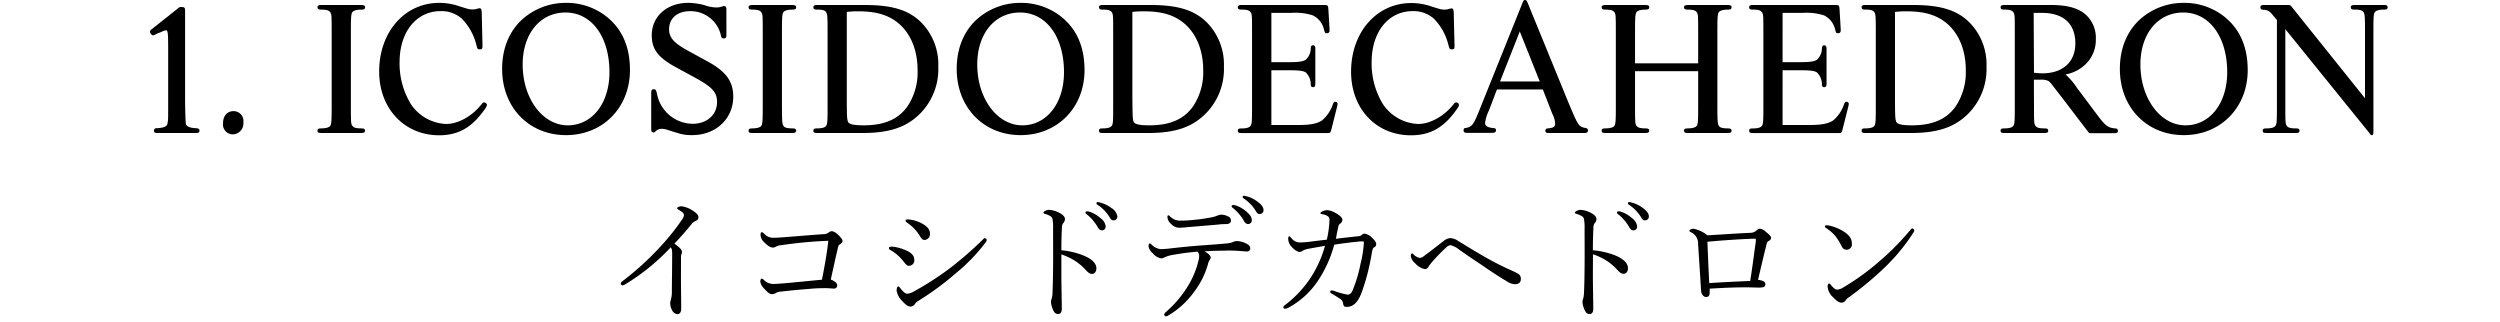 <svg xmlns="http://www.w3.org/2000/svg" viewBox="0 0 600 77.18"><defs><style>.cls-1{fill:none;}</style></defs><title>keywords_1_tit</title><g id="レイヤー_2" data-name="レイヤー 2"><g id="tx"><path d="M37.87,31.92c-.69,0-.92-.13-.92-.55a.57.57,0,0,1,.65-.6c1.84-.09,2.58-.46,2.62-1.29.14-.64.14-.87.14-4.7V11.56c0-3.59-.09-4.28-.5-4.28a2.67,2.67,0,0,0-.7.18c-.23.09-.55.28-1,.42s-.88.41-1,.46-.28.14-.42.14c-.32,0-.73-.51-.73-.83s.09-.42.46-.69l6.17-4.89a1,1,0,0,1,1-.37c.64,0,.78.14.78.93v19.8c0,3.74.09,6.68.19,7.28s.87,1,2.48,1.06c.56.05.79.19.79.6s-.23.55-.92.55Z"/><path d="M58.41,29.34a2.63,2.63,0,0,1-2.53,2.91,2.37,2.37,0,0,1-2.35-2.68c0-1.75,1-2.9,2.53-2.9A2.37,2.37,0,0,1,58.41,29.34Z"/><path d="M86.7,1.2c.69,0,.92.14.92.55s-.23.55-.79.55c-1.24,0-1.93.19-2.25.6S84.21,4,84.21,7.42V25.7c0,3.46,0,4.06.37,4.52s.92.6,2.3.6c.51,0,.74.18.74.55s-.23.55-.92.55H77.11c-.69,0-.92-.13-.92-.55s.23-.55.79-.55c1.24,0,1.93-.19,2.25-.6s.37-1.06.37-4.52V7.42c0-3.46,0-4.06-.37-4.52s-.92-.6-2.3-.6c-.51,0-.74-.18-.74-.55s.23-.55.92-.55Z"/><path d="M115.8,10.92c0,.78-.09.92-.65.92s-.55-.05-.87-1.25a13.64,13.64,0,0,0-3.41-6.08,7.35,7.35,0,0,0-5.11-1.84c-5.85,0-9.86,5-9.86,12.25a18.69,18.69,0,0,0,2.67,10,10.65,10.65,0,0,0,8.52,4.83c2.81,0,6.08-1.79,8.3-4.51.5-.6.5-.65.78-.65a.66.66,0,0,1,.69.6,1.49,1.49,0,0,1-.32.74c-3.14,4.61-6.45,6.54-11.2,6.54C97,32.43,91,26,91,17.18,91,7.69,97.1.69,105.44.69a14.86,14.86,0,0,1,5,.88c2.07.64,2.17.69,3,.69a3.36,3.36,0,0,0,1.16-.19,2.66,2.66,0,0,1,.5-.09c.33,0,.46.23.51.88Z"/><path d="M145.11,3.64q6.09,4.48,6.08,13.17c0,9-6.49,15.62-15.34,15.62s-15.34-6.59-15.34-15.89c0-5.53,2.17-10.09,6.09-12.9A15.62,15.62,0,0,1,135.81.69,15.39,15.39,0,0,1,145.11,3.64ZM125.44,15.48c0,8.15,4.79,14.6,10.83,14.6,5.85,0,10-5.3,10-12.76C146.27,8.84,142,3,135.72,3,129.64,3,125.44,8.11,125.44,15.48Z"/><path d="M169.72,14.69c4.51,2.45,6.26,4.8,6.26,8.53,0,5.29-4.19,9.21-9.86,9.21-1.84,0-2.49-.14-6-1.29a5,5,0,0,0-1.34-.23,2.1,2.1,0,0,0-1.56.74.55.55,0,0,1-.37.14c-.42,0-.56-.23-.56-.93V22.34c0-.69.14-.92.6-.92s.56.14.79,1.11a8.81,8.81,0,0,0,8.56,7.18c3.41,0,5.85-2.16,5.85-5.2,0-2.4-1.15-3.64-5.52-6l-4.15-2.26c-4.47-2.39-6-4.42-6-7.78,0-4.56,3.68-7.79,8.79-7.79a16.31,16.31,0,0,1,3.83.55,9,9,0,0,0,2.81.56,4.53,4.53,0,0,0,1.75-.33.31.31,0,0,1,.18,0c.42,0,.56.27.56.92V8.29c0,.74-.14.92-.65.92s-.51-.09-.74-1a7.45,7.45,0,0,0-7.37-5.53c-3,0-5,1.71-5,4.33,0,2,1.11,3.23,4.24,5Z"/><path d="M190.16,1.2c.69,0,.92.14.92.55s-.23.55-.78.55c-1.25,0-1.94.19-2.26.6s-.37,1.06-.37,4.52V25.7c0,3.46.05,4.06.37,4.52s.92.6,2.3.6c.51,0,.74.18.74.55s-.23.55-.92.55h-9.58c-.7,0-.93-.13-.93-.55s.23-.55.79-.55c1.24,0,1.93-.19,2.25-.6s.37-1.06.37-4.52V7.42c0-3.46,0-4.06-.37-4.52s-.92-.6-2.3-.6c-.51,0-.74-.18-.74-.55s.23-.55.93-.55Z"/><path d="M198.62,7.42c0-3.5-.05-4.06-.37-4.52s-.92-.6-2.3-.6c-.51,0-.74-.18-.74-.55s.23-.55.92-.55h11.43c6.63,0,10.64,1.24,13.63,4.28a14.34,14.34,0,0,1,4,10.5,15.18,15.18,0,0,1-4.6,11.52c-3.28,3.13-7.28,4.42-13.59,4.42H196.13c-.69,0-.92-.13-.92-.55s.23-.55.78-.55c1.25,0,1.94-.19,2.26-.6s.37-1.06.37-4.52Zm4.61,15.89c0,5.16.09,5.25.27,5.85s1.2.92,3.78.92c4.93,0,8.24-1.43,10.46-4.47a14.75,14.75,0,0,0,2.48-8.8c0-4.88-1.75-9-4.83-11.42-2.31-1.84-5.26-2.67-9.26-2.67-1,0-1.62,0-2.9.14Z"/><path d="M254.21,3.64q6.07,4.48,6.08,13.17c0,9-6.5,15.62-15.34,15.62s-15.34-6.59-15.34-15.89c0-5.53,2.16-10.09,6.08-12.9A15.64,15.64,0,0,1,244.9.69,15.44,15.44,0,0,1,254.21,3.64ZM234.54,15.48c0,8.15,4.79,14.6,10.82,14.6,5.85,0,10-5.3,10-12.76C255.36,8.84,251.08,3,244.81,3,238.73,3,234.54,8.11,234.54,15.48Z"/><path d="M267.16,7.42c0-3.5,0-4.06-.36-4.52s-.93-.6-2.31-.6c-.5,0-.73-.18-.73-.55s.23-.55.92-.55H276.1c6.63,0,10.64,1.24,13.64,4.28a14.38,14.38,0,0,1,4,10.5,15.19,15.19,0,0,1-4.61,11.52c-3.27,3.13-7.28,4.42-13.59,4.42H264.68c-.69,0-.92-.13-.92-.55s.23-.55.78-.55c1.24,0,1.93-.19,2.26-.6s.36-1.06.36-4.52Zm4.61,15.89c.05,5.16.09,5.25.28,5.85s1.2.92,3.77.92c4.93,0,8.25-1.43,10.46-4.47a14.68,14.68,0,0,0,2.49-8.8c0-4.88-1.75-9-4.84-11.42-2.3-1.84-5.25-2.67-9.26-2.67-1,0-1.61,0-2.9.14Z"/><path d="M305.13,14.92h4.43c2.12,0,3.22-.18,3.77-.55a3.67,3.67,0,0,0,1.25-2.72c0-.55.18-.78.55-.78s.55.23.55.92V20c0,.69-.14.92-.55.92s-.55-.23-.55-.74a4,4,0,0,0-1.15-2.76c-.56-.42-1.62-.56-4.2-.56h-4.1V30h6.5c2.86,0,4.51-.33,5.67-1.11a8.6,8.6,0,0,0,2.44-3.46c.37-1,.41-1,.83-1a.53.53,0,0,1,.46.5,3.1,3.1,0,0,1-.1.55l-1.42,5.67c-.23.74-.23.78-1,.78H298c-.69,0-.92-.13-.92-.55s.23-.55.78-.55c1.25,0,1.94-.19,2.26-.6s.37-1.06.37-4.52V7.46c0-3.5,0-4.1-.37-4.56s-.92-.6-2.3-.6c-.51,0-.74-.18-.74-.55s.23-.55.92-.55H317.8c.83,0,.92.09,1,.87L319.09,7v.46a.57.57,0,0,1-.64.51c-.42,0-.46,0-.74-1.06a4.94,4.94,0,0,0-2.63-3.22,13.93,13.93,0,0,0-5.16-.6h-4.79Z"/><path d="M349.09,10.92c0,.78-.09.92-.65.92s-.55-.05-.87-1.25a13.64,13.64,0,0,0-3.41-6.08,7.35,7.35,0,0,0-5.11-1.84c-5.85,0-9.86,5-9.86,12.25a18.69,18.69,0,0,0,2.67,10,10.65,10.65,0,0,0,8.52,4.83c2.81,0,6.08-1.79,8.29-4.51.51-.6.51-.65.79-.65a.66.66,0,0,1,.69.6,1.49,1.49,0,0,1-.32.74c-3.14,4.61-6.45,6.54-11.2,6.54-8.38,0-14.37-6.4-14.37-15.25,0-9.49,6.13-16.49,14.46-16.49a14.92,14.92,0,0,1,5,.88c2.07.64,2.16.69,3,.69a3.27,3.27,0,0,0,1.15-.19,2.9,2.9,0,0,1,.51-.09c.32,0,.46.23.51.88Z"/><path d="M359.27,21.47l-1.93,5.06a9.27,9.27,0,0,0-.92,3c0,.7.64,1.06,1.88,1.2.56,0,.74.19.74.55s-.23.6-.92.6h-5.94c-.69,0-.92-.13-.92-.6s.18-.55.69-.59c1.42-.33,1.75-.83,3.36-4.89L365.4.69c.23-.55.32-.69.6-.69s.41.14.64.69l9.91,24.23c2.21,5.25,2.35,5.44,3.77,5.76.6.09.79.23.79.64s-.23.6-.92.6H371.8c-.69,0-.92-.13-.92-.55a.53.53,0,0,1,.55-.55c1.43-.14,1.8-.37,1.8-1.2a5.71,5.71,0,0,0-.69-2.35l-2.26-5.8Zm5.48-13.92-4.74,12h9.53Z"/><path d="M392.41,17.09V25.7c0,3.46,0,4.06.37,4.52s.92.6,2.3.6c.51,0,.74.18.74.55s-.23.55-.92.55h-9.59c-.69,0-.92-.13-.92-.55s.23-.55.79-.55c1.24,0,1.93-.19,2.25-.6s.37-1.06.37-4.52V7.42c0-3.46,0-4.06-.37-4.52s-.92-.6-2.3-.6c-.51,0-.74-.18-.74-.55s.23-.55.92-.55h9.59c.69,0,.92.14.92.55s-.23.55-.79.55c-1.24,0-1.93.19-2.25.6s-.37,1.06-.37,4.52V15.2h15.15V7.42c0-3.46,0-4.06-.36-4.52s-.93-.6-2.31-.6c-.5,0-.73-.18-.73-.55s.23-.55.92-.55h9.58c.69,0,.92.14.92.55s-.23.55-.78.55c-1.25,0-1.94.19-2.26.6s-.37,1.06-.37,4.52V25.7c0,3.46.05,4.06.37,4.52s.92.6,2.3.6c.51,0,.74.18.74.55s-.23.55-.92.55h-9.58c-.69,0-.92-.13-.92-.55s.23-.55.78-.55c1.24,0,1.93-.19,2.26-.6s.36-1.06.36-4.52V17.09Z"/><path d="M427.82,14.92h4.42c2.12,0,3.22-.18,3.78-.55a3.7,3.7,0,0,0,1.24-2.72c.05-.55.18-.78.55-.78s.56.23.56.92V20c0,.69-.14.92-.56.92s-.55-.23-.55-.74a4,4,0,0,0-1.15-2.76c-.55-.42-1.61-.56-4.19-.56h-4.1V30h6.49c2.86,0,4.52-.33,5.67-1.11a8.6,8.6,0,0,0,2.44-3.46c.37-1,.41-1,.83-1a.53.53,0,0,1,.46.5,4.09,4.09,0,0,1-.09.55l-1.43,5.67c-.23.74-.23.78-1,.78H420.72c-.69,0-.92-.13-.92-.55s.23-.55.78-.55c1.25,0,1.94-.19,2.26-.6s.37-1.06.37-4.52V7.46c0-3.5,0-4.1-.37-4.56s-.92-.6-2.3-.6c-.51,0-.74-.18-.74-.55s.23-.55.92-.55h19.76c.83,0,.93.09,1,.87L441.77,7v.46a.57.57,0,0,1-.64.51c-.41,0-.46,0-.74-1.06a5,5,0,0,0-2.62-3.22,14,14,0,0,0-5.16-.6h-4.79Z"/><path d="M450.19,7.42c0-3.5-.05-4.06-.37-4.52s-.92-.6-2.3-.6c-.51,0-.74-.18-.74-.55s.23-.55.92-.55h11.43c6.63,0,10.64,1.24,13.63,4.28a14.34,14.34,0,0,1,4,10.5,15.18,15.18,0,0,1-4.6,11.52c-3.27,3.13-7.28,4.42-13.59,4.42H447.7c-.69,0-.92-.13-.92-.55s.23-.55.78-.55c1.25,0,1.94-.19,2.26-.6s.37-1.06.37-4.52Zm4.61,15.89c0,5.16.09,5.25.27,5.85s1.2.92,3.78.92c4.93,0,8.25-1.43,10.46-4.47a14.75,14.75,0,0,0,2.48-8.8c0-4.88-1.75-9-4.83-11.42-2.31-1.84-5.25-2.67-9.26-2.67-1,0-1.61,0-2.9.14Z"/><path d="M488.16,25.7c0,3.46,0,4.06.37,4.52s.92.6,2.3.6c.51,0,.74.18.74.55s-.23.55-.92.55h-9.59c-.69,0-.92-.13-.92-.55s.23-.55.79-.55c1.24,0,1.93-.19,2.25-.6s.37-1.06.37-4.52V7.42c0-3.46,0-4.06-.37-4.52s-.92-.6-2.3-.6c-.51,0-.74-.18-.74-.55s.23-.55.92-.55h11.15c3.87,0,6.41.69,8.25,2.21A7.47,7.47,0,0,1,503,9.35a8.11,8.11,0,0,1-2.72,6.31,9.36,9.36,0,0,1-4.56,2.21,15.54,15.54,0,0,1,2.76,3.23l5.25,7c1.62,2.12,2.31,2.58,3.87,2.72.47,0,.7.19.7.6s-.23.55-.93.55h-5.34c-.64,0-.64,0-1-.5l-6.77-8.85c-2.31-3-2.31-3-2.72-3.22a4,4,0,0,0-1.75-.28h-1.66Zm0-8.24a17.61,17.61,0,0,0,2,.14c4.92,0,7.92-2.72,7.92-7.19,0-4.7-2.86-7.32-8-7.32h-2Z"/><path d="M533.37,3.64q6.07,4.48,6.08,13.17c0,9-6.49,15.62-15.34,15.62s-15.34-6.59-15.34-15.89c0-5.53,2.17-10.09,6.08-12.9A15.64,15.64,0,0,1,524.06.69,15.42,15.42,0,0,1,533.37,3.64ZM513.7,15.48c0,8.15,4.79,14.6,10.83,14.6,5.85,0,10-5.3,10-12.76C534.52,8.84,530.24,3,524,3,517.89,3,513.7,8.11,513.7,15.48Z"/><path d="M548.48,25.7c0,3.46,0,4.06.37,4.52s.92.6,2.3.6c.51,0,.74.18.74.55s-.23.55-.92.55h-7c-.69,0-.92-.13-.92-.55s.23-.55.79-.55c1.24,0,1.93-.19,2.25-.6s.37-1.06.37-4.52V4.79l-1.29-1.52a2.4,2.4,0,0,0-1.93-.92c-.56-.05-.74-.18-.74-.6s.23-.55.92-.55H549c.65,0,.65,0,1.06.5L567.6,23.59V7.42c0-3.46-.05-4.06-.37-4.52s-.92-.6-2.31-.6c-.5,0-.73-.18-.73-.55s.23-.55.92-.55h7c.69,0,.92.14.92.55s-.23.55-.78.55c-1.25,0-1.94.19-2.26.6s-.37,1.06-.37,4.52V31.51c0,.69-.09.92-.37.92s-.23,0-.6-.51L548.48,7Z"/><path d="M163.43,66.6c0,2.36.06,5.36.06,7.56,0,.7-.35,1.24-.89,1.24a1.58,1.58,0,0,1-1.27-.89,3.65,3.65,0,0,1-.48-1.76A2,2,0,0,1,161,72a7.9,7.9,0,0,0,.25-2.08c0-2.68.07-5.55.07-8.89,0-1-.07-1.31-.35-1.66a51.24,51.24,0,0,1-10.85,8.83,1.66,1.66,0,0,1-.76.29A.42.42,0,0,1,149,68c0-.19.16-.35.51-.61a69,69,0,0,0,9.41-8.67,55.83,55.83,0,0,0,4.82-6.09,2,2,0,0,0,.41-1.05c0-.26-.25-.64-1-1.06-.41-.25-.63-.38-.63-.57s.57-.45,1.05-.45a6.68,6.68,0,0,1,2.8,1.12c.93.64,1.25,1,1.25,1.53s-.29.7-.73.92a2,2,0,0,0-.93.74c-1.34,1.62-2.58,3.09-4.11,4.65,1.46,1.09,1.81,1.5,1.81,2a1,1,0,0,1-.12.57,1.93,1.93,0,0,0-.1.76Z"/><path d="M187.48,58.85a2.76,2.76,0,0,0-1.25.35,1.36,1.36,0,0,1-.73.22c-.54,0-1.31-.41-2.27-1.46a2.43,2.43,0,0,1-.7-1.63c0-.45.16-.61.32-.61s.26.13.61.42a2.74,2.74,0,0,0,2,.92c1,0,1.88-.06,3.06-.16,2.64-.19,5.9-.48,9.09-.7a2,2,0,0,0,1.21-.35,1.2,1.2,0,0,1,.8-.35c.41,0,1,.29,1.69,1s.89,1,.89,1.37-.26.54-.7.83c-.29.19-.32.42-.39.73-.54,2.27-1.18,5.2-1.72,7.66,1,.38,1.53.86,1.53,1.37a.72.72,0,0,1-.76.8c-.51,0-1.18-.1-2-.1s-2.17,0-3.77.16c-2.52.19-4.88.42-7,.67a2.64,2.64,0,0,0-1.12.29,1.88,1.88,0,0,1-1,.32c-.54,0-1-.39-1.85-1.31a3.16,3.16,0,0,1-.95-1.66c0-.54.19-.76.32-.76a1,1,0,0,1,.51.28,3.22,3.22,0,0,0,2.49,1c.31,0,1.17-.06,2.77-.19,2.84-.25,5.58-.54,8.71-.83.6-3.09,1.11-5.8,1.53-9.34A103,103,0,0,0,187.48,58.85Z"/><path d="M217.07,59.93c1.56.61,2.36,1.37,2.36,2.39a1.3,1.3,0,0,1-1.34,1.47c-.38,0-.77-.41-1.21-1a10.63,10.63,0,0,0-3.22-2.8c-.23-.13-.32-.26-.32-.45s.22-.35.76-.35A10.37,10.37,0,0,1,217.07,59.93Zm2.55,13a1.46,1.46,0,0,1-1.05.64c-.54,0-1-.19-1.95-1.24a4.49,4.49,0,0,1-1.43-2.59c0-.51.16-1,.38-1s.38.28.61.57c.38.45,1,1.18,1.56,1.18a3.59,3.59,0,0,0,1.59-.54,72.36,72.36,0,0,0,8.9-5.77,88,88,0,0,0,7.37-6.41c.35-.32.57-.61.73-.61s.48.19.48.38a1,1,0,0,1-.29.67,42.77,42.77,0,0,1-7.08,7.34,69,69,0,0,1-9.05,6.66A2.46,2.46,0,0,0,219.62,72.91Zm1.69-19.26c1.18.61,1.88,1.4,1.88,2.36a1.4,1.4,0,0,1-1.31,1.56c-.51,0-.76-.35-1.27-1.21a10.39,10.39,0,0,0-3-3c-.19-.13-.29-.22-.29-.41s.26-.32.61-.32A8.65,8.65,0,0,1,221.31,53.65Z"/><path d="M254.73,66.38c0,1.84.1,5.67.1,7.71,0,1-.42,1.28-.9,1.28a1.11,1.11,0,0,1-1-.64,5.33,5.33,0,0,1-.7-2.36,3.87,3.87,0,0,1,.22-.86,6.47,6.47,0,0,0,.16-1.5c.07-1.72.1-3.09.13-6.09s0-6,0-9a11.66,11.66,0,0,0-.16-2.46,1.25,1.25,0,0,0-.63-.67,6,6,0,0,0-1.22-.48c-.22-.06-.31-.16-.31-.28s.16-.26.31-.35a2.31,2.31,0,0,1,1-.32,6.06,6.06,0,0,1,2.59.76c.76.39,1.27.9,1.27,1.47a1.57,1.57,0,0,1-.44,1,1.78,1.78,0,0,0-.29,1.11c-.07,1.22-.13,3.07-.13,5.36A19.14,19.14,0,0,1,260,61.3c2.24.93,3.13,2,3.13,3.1,0,.86-.51,1.34-1,1.34s-.89-.19-1.6-1a13.25,13.25,0,0,0-2.48-2.11,13.76,13.76,0,0,0-3.32-1.56Zm6.63-15.6a7.12,7.12,0,0,1,2.78,1.6,2.71,2.71,0,0,1,1.21,1.91.89.89,0,0,1-.89,1c-.42,0-.77-.29-1.06-.87a11,11,0,0,0-2.67-3.06.48.48,0,0,1-.23-.32.33.33,0,0,1,.35-.32A1.83,1.83,0,0,1,261.36,50.78Zm2.78-2.14a7.62,7.62,0,0,1,2.55,1.25,2.91,2.91,0,0,1,1.47,2,.91.91,0,0,1-.86,1c-.42,0-.67-.16-1-.77a9.62,9.62,0,0,0-2.93-3,.37.37,0,0,1-.22-.31.32.32,0,0,1,.32-.32A4.43,4.43,0,0,1,264.14,48.64Z"/><path d="M281.71,61.14a7.29,7.29,0,0,0-2.3.67,1.39,1.39,0,0,1-.76.2,3.38,3.38,0,0,1-2-1.25,2.57,2.57,0,0,1-1-1.69c0-.38.13-.64.29-.64s.25.13.54.36a3.44,3.44,0,0,0,2.14,1c.57,0,1.15-.06,1.85-.12,2.45-.29,4.53-.51,7.46-.74,2.39-.16,4.56-.32,6.79-.54a3.33,3.33,0,0,0,1.15-.29,2.83,2.83,0,0,1,1-.25,5.54,5.54,0,0,1,2.52.76,1.17,1.17,0,0,1,.67,1,.71.71,0,0,1-.73.74c-.55,0-1.12-.07-2-.13a30.55,30.55,0,0,0-3.58-.06c-1.37,0-3.19.06-4.65.16.79.44,1.46,1,1.46,1.49a.9.9,0,0,1-.19.51,3.11,3.11,0,0,0-.44,1A19.73,19.73,0,0,1,286.62,70a20.45,20.45,0,0,1-6.28,5.74.91.91,0,0,1-.48.16.41.41,0,0,1-.45-.38c0-.19.1-.38.48-.7a26.13,26.13,0,0,0,5.1-6,20.74,20.74,0,0,0,2.59-6.06,5.36,5.36,0,0,0,.22-1.3,1.46,1.46,0,0,0-.41-1.06A55.45,55.45,0,0,0,281.71,61.14ZM294.85,52a1,1,0,0,1,.57,1c0,.39-.35.74-1,.77s-1.24,0-2.07.13l-7.14.6c-.64.07-1.82.16-2.14.16a2.68,2.68,0,0,1-2-.92,2.32,2.32,0,0,1-.89-1.66c0-.26.06-.41.19-.41s.25.09.45.28a3.33,3.33,0,0,0,2.58,1,31.11,31.11,0,0,0,3.22-.19c1.47-.13,2.42-.29,3.67-.51a9.18,9.18,0,0,0,1.59-.39,4.37,4.37,0,0,1,1.18-.35A3.86,3.86,0,0,1,294.85,52Zm1.59-2.74a7.19,7.19,0,0,1,2.78,1.6c.76.67,1.21,1.24,1.21,1.91a.89.89,0,0,1-.89,1c-.42,0-.77-.29-1.06-.86a10.93,10.93,0,0,0-2.68-3.07.49.49,0,0,1-.22-.32.33.33,0,0,1,.35-.31A1.88,1.88,0,0,1,296.44,49.28Zm2.78-2.14a7.62,7.62,0,0,1,2.55,1.25c.76.54,1.47,1.27,1.47,2a.91.91,0,0,1-.87,1c-.41,0-.67-.16-1-.77a9.59,9.59,0,0,0-2.93-3,.4.4,0,0,1-.22-.32.32.32,0,0,1,.32-.32A4.63,4.63,0,0,1,299.22,47.14Z"/><path d="M325.88,56.71c.57-.06.76-.16.89-.29a1.06,1.06,0,0,1,.73-.35,3.17,3.17,0,0,1,1.79,1c.54.48,1,1.06,1,1.47a.84.84,0,0,1-.57.86c-.19.13-.32.45-.42,1-.22,1.18-.44,2.52-.79,4a49.55,49.55,0,0,1-1.85,6.16c-.9,2.17-2,3.09-3.42,3.09-.63,0-.79-.13-.89-.83a1.56,1.56,0,0,0-.86-1.18c-.7-.48-1.24-.8-1.91-1.18a.48.48,0,0,1-.32-.45c0-.22.16-.31.38-.31a3.59,3.59,0,0,1,.73.19,18.59,18.59,0,0,0,3.1.83c.38,0,.89-.32,1.18-1.09a32.31,32.31,0,0,0,1.85-6.19,28.28,28.28,0,0,0,.83-5.13c0-.32-.07-.38-.23-.38-.32,0-.83,0-1.4.09-1.66.16-3.48.39-5.49.71a29.16,29.16,0,0,1-4,8.8,19.85,19.85,0,0,1-6.92,6.28,2,2,0,0,1-.86.29.38.38,0,0,1-.42-.39c0-.22.19-.35.48-.57a26.65,26.65,0,0,0,6-6.38A27.45,27.45,0,0,0,318,59c-1.08.19-2.42.41-3.57.64a4.91,4.91,0,0,0-1.79.54,1.36,1.36,0,0,1-.89.29A3.77,3.77,0,0,1,310,59.23a2.8,2.8,0,0,1-.83-1.88c0-.45.1-.64.26-.64s.22.16.54.48a2.61,2.61,0,0,0,2,1,18.83,18.83,0,0,0,2.23-.16c1.44-.19,2.9-.35,4.24-.51a25.51,25.51,0,0,0,.64-4.78,1,1,0,0,0-.35-.8,2.72,2.72,0,0,0-1.31-.51c-.32-.06-.51-.1-.51-.26s.13-.28.39-.41a2.79,2.79,0,0,1,1.34-.32,5.33,5.33,0,0,1,2.2.86c.83.51,1.34,1,1.34,1.47a1.15,1.15,0,0,1-.48.86,1.13,1.13,0,0,0-.48.67c-.22,1-.38,1.82-.61,3C322.46,57.09,324,56.9,325.88,56.71Z"/><path d="M364.53,65.83A1.34,1.34,0,0,1,365,67c0,.8-.55,1.21-1.41,1.21a3.67,3.67,0,0,1-2-.73c-1.85-1.08-3.93-2.46-6.16-4-1.88-1.24-3.76-2.52-5.23-3.57a5.69,5.69,0,0,0-2.07-1.08,2,2,0,0,0-1.12.63,45.94,45.94,0,0,0-3.32,3.42c-.25.32-.63.76-.76,1-.26.47-.51.7-1,.7a4.18,4.18,0,0,1-2.33-1.44,2.75,2.75,0,0,1-1-1.62c0-.51.16-.71.29-.71a.6.6,0,0,1,.32.2,2.68,2.68,0,0,0,1.56.89,1.57,1.57,0,0,0,.89-.38q2-1.48,4.88-3.74a2.79,2.79,0,0,1,1.53-.63,3.47,3.47,0,0,1,1.92.7c1.91,1.15,4.37,2.68,6.79,4.05s4.4,2.29,6.15,3.09A8.81,8.81,0,0,1,364.53,65.83Z"/><path d="M382.29,66.38c0,1.84.09,5.67.09,7.71,0,1-.41,1.28-.89,1.28a1.11,1.11,0,0,1-1-.64,5.33,5.33,0,0,1-.7-2.36,3.87,3.87,0,0,1,.22-.86,7.19,7.19,0,0,0,.16-1.5c.07-1.72.1-3.09.13-6.09s0-6,0-9a11.66,11.66,0,0,0-.16-2.46,1.24,1.24,0,0,0-.64-.67,5.9,5.9,0,0,0-1.21-.48c-.22-.06-.32-.16-.32-.28s.16-.26.32-.35a2.26,2.26,0,0,1,1-.32,6,6,0,0,1,2.58.76c.77.39,1.28.9,1.28,1.47a1.53,1.53,0,0,1-.45,1,1.79,1.79,0,0,0-.28,1.11c-.07,1.22-.13,3.07-.13,5.36a19.3,19.3,0,0,1,5.29,1.21c2.24.93,3.13,2,3.13,3.1,0,.86-.51,1.34-1,1.34s-.9-.19-1.6-1a13.58,13.58,0,0,0-2.48-2.11,13.76,13.76,0,0,0-3.32-1.56Zm6.63-15.6a7.19,7.19,0,0,1,2.78,1.6,2.71,2.71,0,0,1,1.21,1.91.89.89,0,0,1-.89,1c-.42,0-.77-.29-1.06-.87a10.89,10.89,0,0,0-2.68-3.06.49.49,0,0,1-.22-.32.33.33,0,0,1,.35-.32A1.83,1.83,0,0,1,388.92,50.78Zm2.78-2.14a7.62,7.62,0,0,1,2.55,1.25c.76.54,1.47,1.27,1.47,2a.91.91,0,0,1-.87,1c-.41,0-.67-.16-1-.77a9.73,9.73,0,0,0-2.93-3,.37.37,0,0,1-.22-.31.32.32,0,0,1,.32-.32A4.63,4.63,0,0,1,391.7,48.64Z"/><path d="M420.08,55.88a2.15,2.15,0,0,0,1.37-.48c.38-.35.64-.51.83-.51a2.21,2.21,0,0,1,1.4.64c1,.83,1.37,1.18,1.37,1.56s-.25.58-.6.77-.39.38-.61,1.31c-.54,2.17-1.15,4.72-1.91,8a3.59,3.59,0,0,1,1.34.35.78.78,0,0,1,.41.67.66.66,0,0,1-.54.74,5.48,5.48,0,0,1-1.05.09c-.7,0-1.92-.06-2.94-.06-2.64,0-5.26.1-8.83.32a9.65,9.65,0,0,1,0,1c0,.7-.32,1-.86,1s-1.15-.57-1.21-1.59c-.23-3.9-.48-7.59-.71-11.17a2.92,2.92,0,0,0-1.69-2.77c-.22-.13-.41-.22-.41-.38s.48-.48,1-.48a7.66,7.66,0,0,1,3.34,1.59C412.87,56.3,417.11,56,420.08,55.88Zm.57,1.41c-3.12.12-7.11.38-10.87.73.13,3.32.25,6.28.44,9.92,3.54-.23,7.08-.39,9.83-.51.54-3.38.95-6.64,1.34-9.41a4.91,4.91,0,0,0,0-.57c0-.13-.07-.16-.19-.16Z"/><path d="M439,54.13a10.87,10.87,0,0,1,3.54,1.47c1.4.92,1.91,1.75,1.91,2.93a1.26,1.26,0,0,1-1.21,1.4c-.67,0-1-.25-1.37-1.08a13.63,13.63,0,0,0-1.34-2.14,9.58,9.58,0,0,0-2.3-2,.47.47,0,0,1-.25-.38c0-.13.16-.25.35-.25A3.59,3.59,0,0,1,439,54.13Zm20.44,1.12a1,1,0,0,1-.22.57,46,46,0,0,1-7.08,8.55,82,82,0,0,1-8.33,6.92A3.39,3.39,0,0,0,443,72a1.21,1.21,0,0,1-1,.64c-.73,0-1.33-.54-2-1.25a3.85,3.85,0,0,1-1.37-2.55c0-.48.13-.79.35-.79s.23.09.45.35c.64.76,1,1.11,1.53,1.11a3.21,3.21,0,0,0,1.5-.57,56.91,56.91,0,0,0,8.51-6.16,61.44,61.44,0,0,0,7.59-7.68.67.67,0,0,1,.45-.29C459.11,54.83,459.4,55.05,459.4,55.25Z"/><rect class="cls-1" y="4.53" width="600" height="72.65"/></g></g></svg>